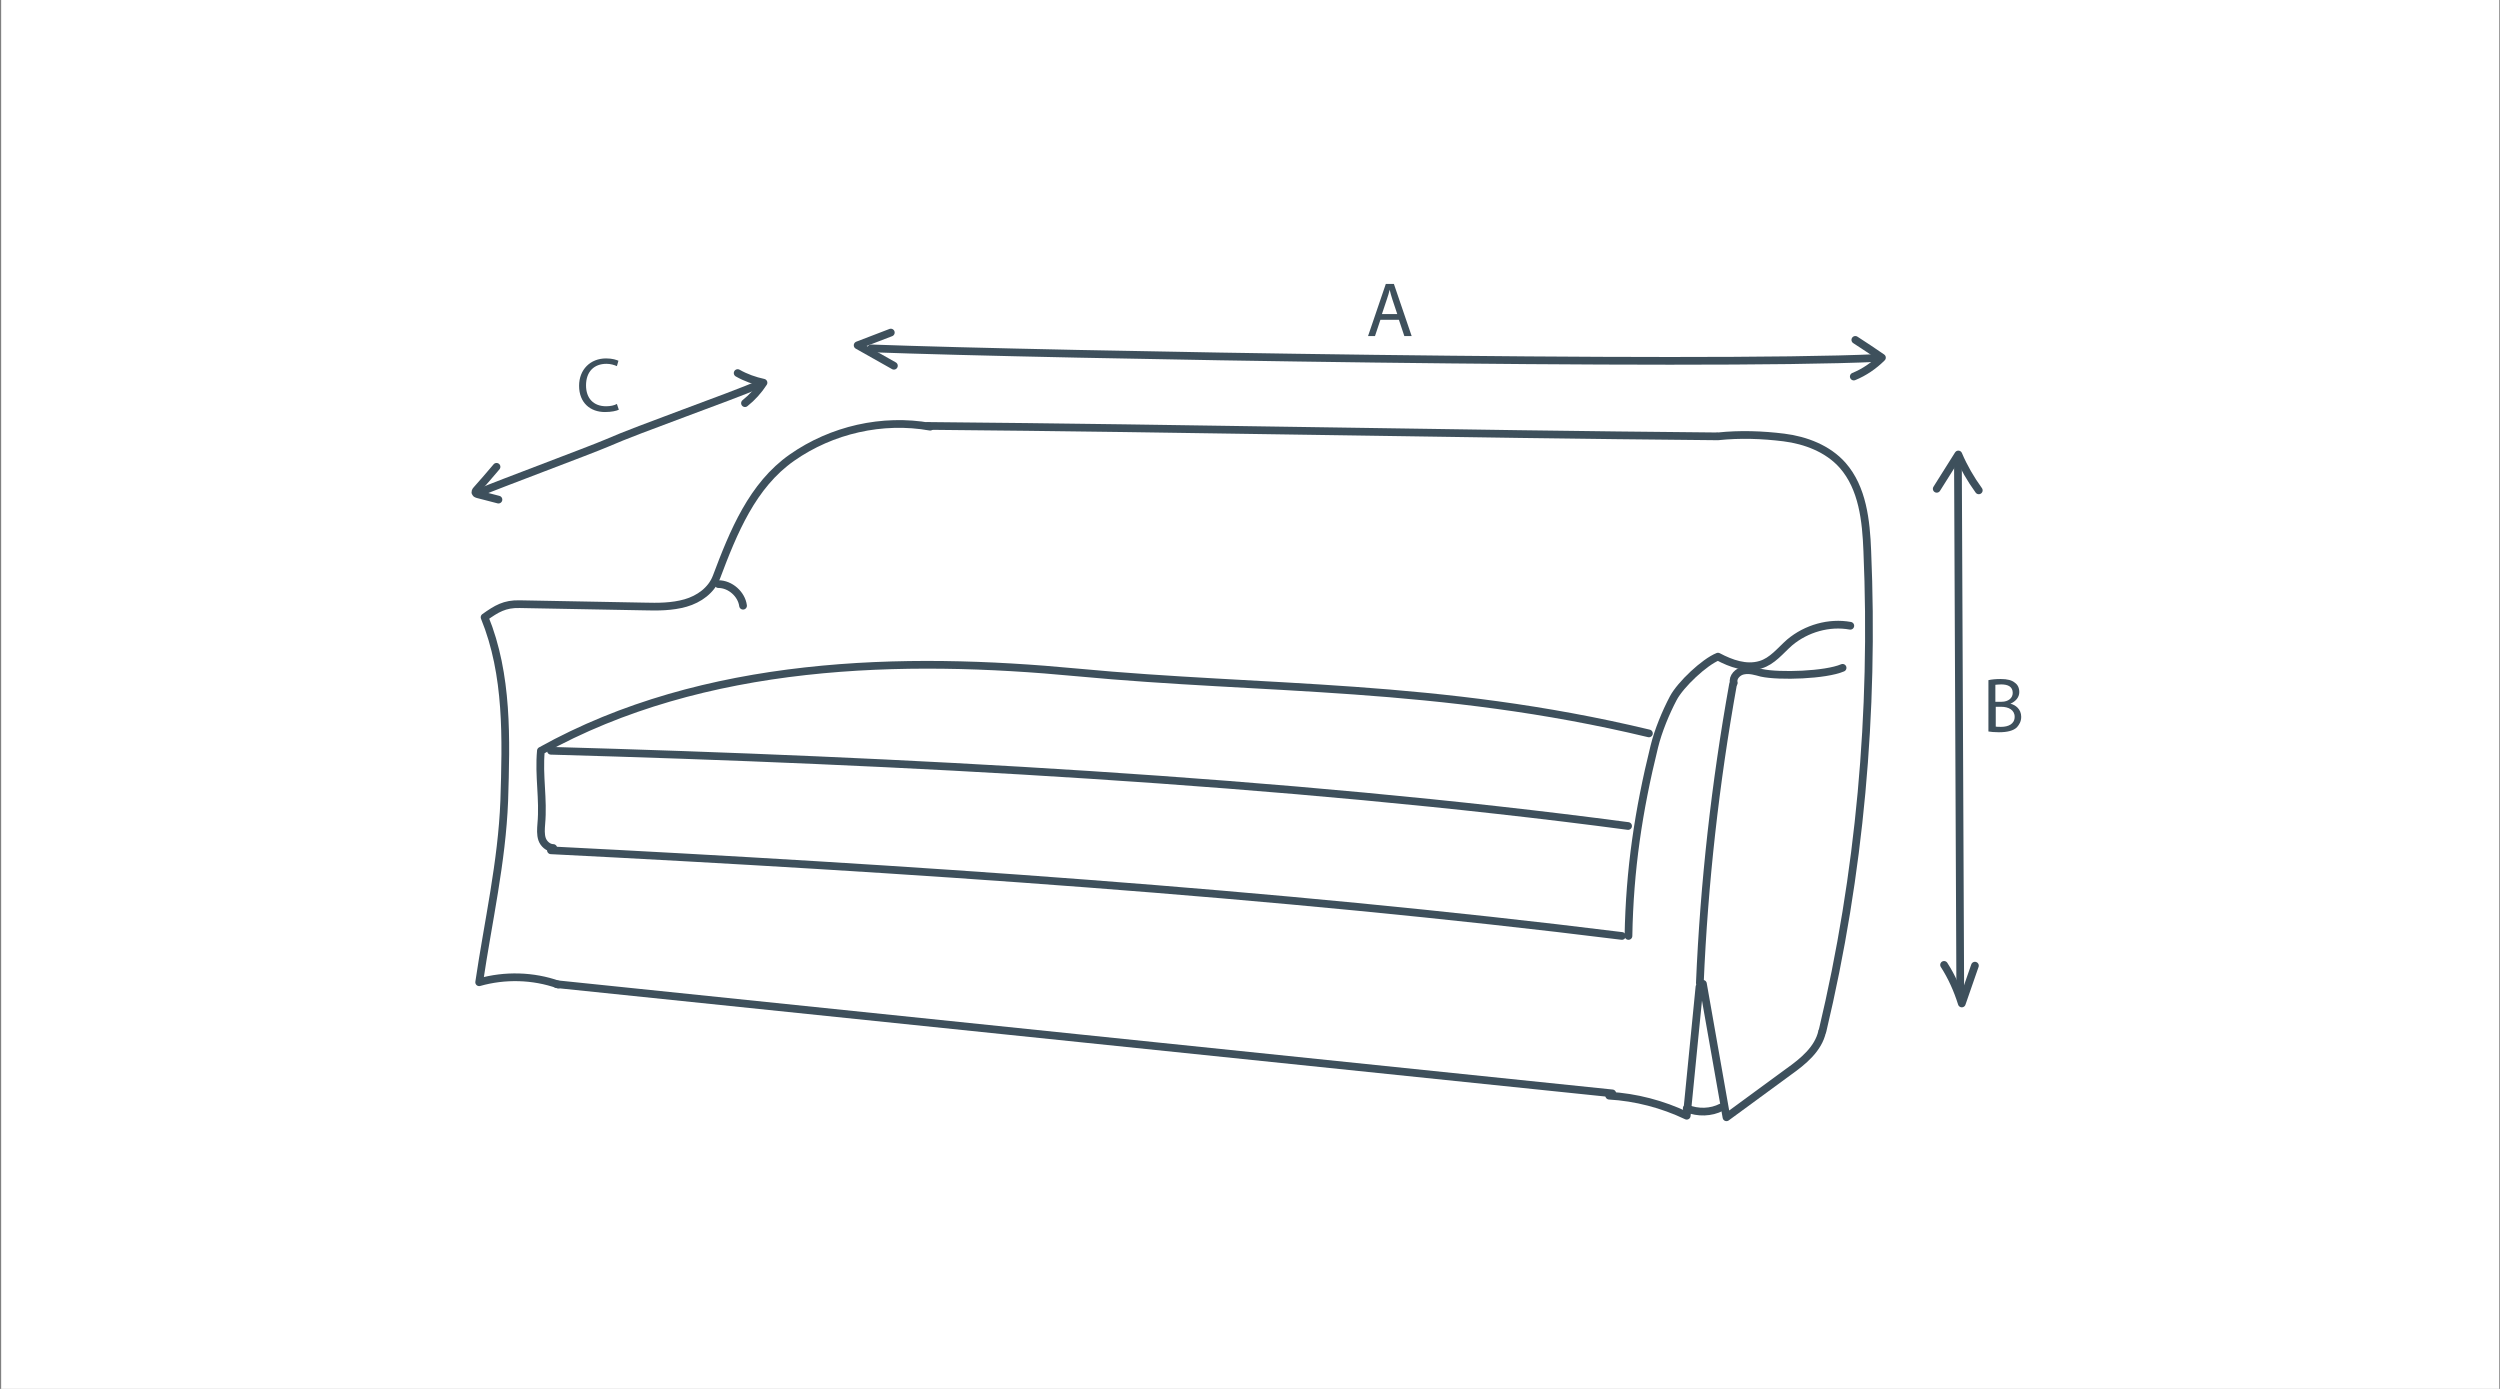 <?xml version="1.0" encoding="utf-8"?>
<!-- Generator: Adobe Illustrator 19.0.0, SVG Export Plug-In . SVG Version: 6.00 Build 0)  -->
<svg version="1.1" id="Layer_1" xmlns="http://www.w3.org/2000/svg" xmlns:xlink="http://www.w3.org/1999/xlink" x="0px" y="0px"
	 viewBox="18 217 648 360" style="enable-background:new 18 217 648 360;" xml:space="preserve">
<rect x="18" y="217" width="648" height="360" fill="#808080" stroke="none"/>
<style type="text/css">
	.st0{fill:#FFFFFF;}
	.st1{fill:#3E505C;}
	.st2{fill:none;stroke:#3E505C;stroke-width:2;stroke-linecap:round;stroke-linejoin:round;stroke-miterlimit:10;}
</style>
<rect x="18.3" y="216.6" class="st0" width="647.5" height="361.1"/>
<g>
	<g>
		<path class="st1" d="M375.8,299.9l-1.4,4.2h-1.8l4.6-13.5h2.1l4.6,13.5H382l-1.4-4.2H375.8z M380.2,298.5l-1.3-3.9
			c-0.3-0.9-0.5-1.7-0.7-2.5h0c-0.2,0.8-0.4,1.6-0.7,2.4l-1.3,3.9H380.2z"/>
	</g>
	<g>
		<path class="st1" d="M533.4,393.3c0.8-0.2,2-0.3,3.2-0.3c1.7,0,2.9,0.3,3.7,1c0.7,0.5,1.1,1.3,1.1,2.4c0,1.3-0.9,2.4-2.3,3v0
			c1.3,0.3,2.8,1.4,2.8,3.4c0,1.2-0.5,2-1.1,2.7c-0.9,0.9-2.5,1.3-4.7,1.3c-1.2,0-2.1-0.1-2.7-0.2V393.3z M535.2,398.9h1.6
			c1.8,0,2.9-1,2.9-2.3c0-1.6-1.2-2.2-3-2.2c-0.8,0-1.3,0.1-1.5,0.1V398.9z M535.2,405.3c0.3,0.1,0.8,0.1,1.5,0.1
			c1.8,0,3.5-0.7,3.5-2.6c0-1.8-1.6-2.6-3.5-2.6h-1.4V405.3z"/>
	</g>
	<g>
		<path class="st1" d="M178.4,323.2c-0.6,0.3-1.9,0.6-3.6,0.6c-3.8,0-6.7-2.4-6.7-6.8c0-4.2,2.9-7.1,7-7.1c1.7,0,2.7,0.4,3.2,0.6
			l-0.4,1.4c-0.7-0.3-1.6-0.6-2.7-0.6c-3.2,0-5.3,2-5.3,5.6c0,3.3,1.9,5.4,5.2,5.4c1.1,0,2.1-0.2,2.8-0.6L178.4,323.2z"/>
	</g>
	<g>
		<path class="st2" d="M243.8,307.3c45.6,1.7,215,4.6,260.6,2.5"/>
		<path class="st2" d="M248.9,303.2c-2.9,1.1-5.7,2.2-8.6,3.3c3.1,1.8,6.3,3.5,9.4,5.3"/>
		<path class="st2" d="M498.9,305.1c2.3,1.5,4.6,3,6.9,4.6c-2.1,2.1-4.6,3.8-7.3,4.9"/>
	</g>
	<g>
		<path class="st2" d="M525.5,337.5c0.2,43.3,0.4,92.8,0.6,136.2"/>
		<path class="st2" d="M520,343.7c1.9-3,3.7-5.9,5.6-8.9c1.4,3.3,3.2,6.4,5.3,9.3"/>
		<path class="st2" d="M521.9,467.1c2,3.1,3.5,6.5,4.6,10c1.1-3.3,2.3-6.5,3.4-9.8"/>
	</g>
	<path class="st2" d="M142.4,344.6c4.4-1.9,28.6-10.9,33-12.8c8.4-3.7,31.3-11.7,39.7-15.3"/>
	<path class="st2" d="M146.7,338c-1.7,2-3.4,4-5.2,6c-0.2,0.2-0.4,0.6-0.2,0.8c0.1,0.2,0.3,0.2,0.5,0.3c1.8,0.5,3.6,0.9,5.4,1.4"/>
	<path class="st2" d="M211.1,321.5c1.9-1.5,3.5-3.3,4.8-5.3c-2.3-0.5-4.6-1.3-6.7-2.5"/>
	<path class="st2" d="M160.8,437.4c90.6,4.6,187.6,11,277.6,22.2"/>
	<path class="st2" d="M162.3,472.1c91.2,9.4,182.4,18.9,273.6,28.3"/>
	<path class="st2" d="M161.4,436.8c-1.3,0-2.5-1.1-2.9-2.3c-0.4-1.2-0.3-2.6-0.2-3.9c0.6-6.6-0.7-12.4-0.1-19
		c42.4-23.6,94-24.6,139.1-20.3c48.4,4.6,93.5,2.7,148.1,15.8"/>
	<path class="st2" d="M160.8,411.6c89.5,2.5,190.4,7.7,279.2,19.5"/>
	<path class="st2" d="M440.1,459.6c0.3-17.2,2.6-32.5,6.7-49.1c1-4.1,3-8.9,4.9-12.5s8.1-9.4,11.6-10.8c3.4,1.8,7.3,3.2,11,2.1
		c3.1-0.9,5.2-3.7,7.6-5.8c4.3-3.6,10.2-5.3,15.7-4.3"/>
	<path class="st2" d="M467.2,394.4c-4.6,25.6-7.5,51.4-8.6,77.4"/>
	<path class="st2" d="M259.1,327.6c-12.4-2.2-25.5,0.8-35.8,8c-10.3,7.2-15.2,19.3-19.6,31c-1.3,3.4-4.5,5.7-8,6.7
		c-3.5,1-7.2,1-10.8,0.9c-10.7-0.2-21.5-0.4-32.2-0.6c-3.9-0.1-6,1.2-9.1,3.4c6.1,14.9,5.6,31.5,5.1,47.6c-0.6,15.8-4.2,31.4-6.5,47
		c6.7-1.9,14-1.7,20.5,0.6"/>
	<path class="st2" d="M258.4,327.4c68.2,0.6,136.3,2.1,204.5,2.7"/>
	<path class="st2" d="M463.3,330.1c5.7-0.6,11.5-0.4,17.1,0.3s11.4,2.9,15.2,7.2c5.2,5.9,6.1,14.4,6.4,22.2
		c1.8,41.8-1.9,83.7-11.6,124.4"/>
	<path class="st2" d="M204.2,368.4c3.1,0,6,2.6,6.4,5.6"/>
	<path class="st2" d="M467.4,394c-0.4-1.5,1.1-3,2.6-3.2c1.5-0.3,3.1,0.2,4.6,0.6c4.6,1,16.6,0.6,21-1.3"/>
	<path class="st2" d="M490.3,484.4c-1,4.5-4.9,7.7-8.7,10.4c-5.4,3.9-10.7,7.9-16.1,11.8c-2-11.5-4.1-23.1-6.1-34.6"/>
	<path class="st2" d="M435.1,501c6.9,0.4,13.8,2.2,20.1,5.2c1.1-11.2,2.2-22.2,3.3-33.4"/>
	<path class="st2" d="M455.2,504.3c2.9,1.2,6.3,1.1,9-0.3"/>
</g>
</svg>
